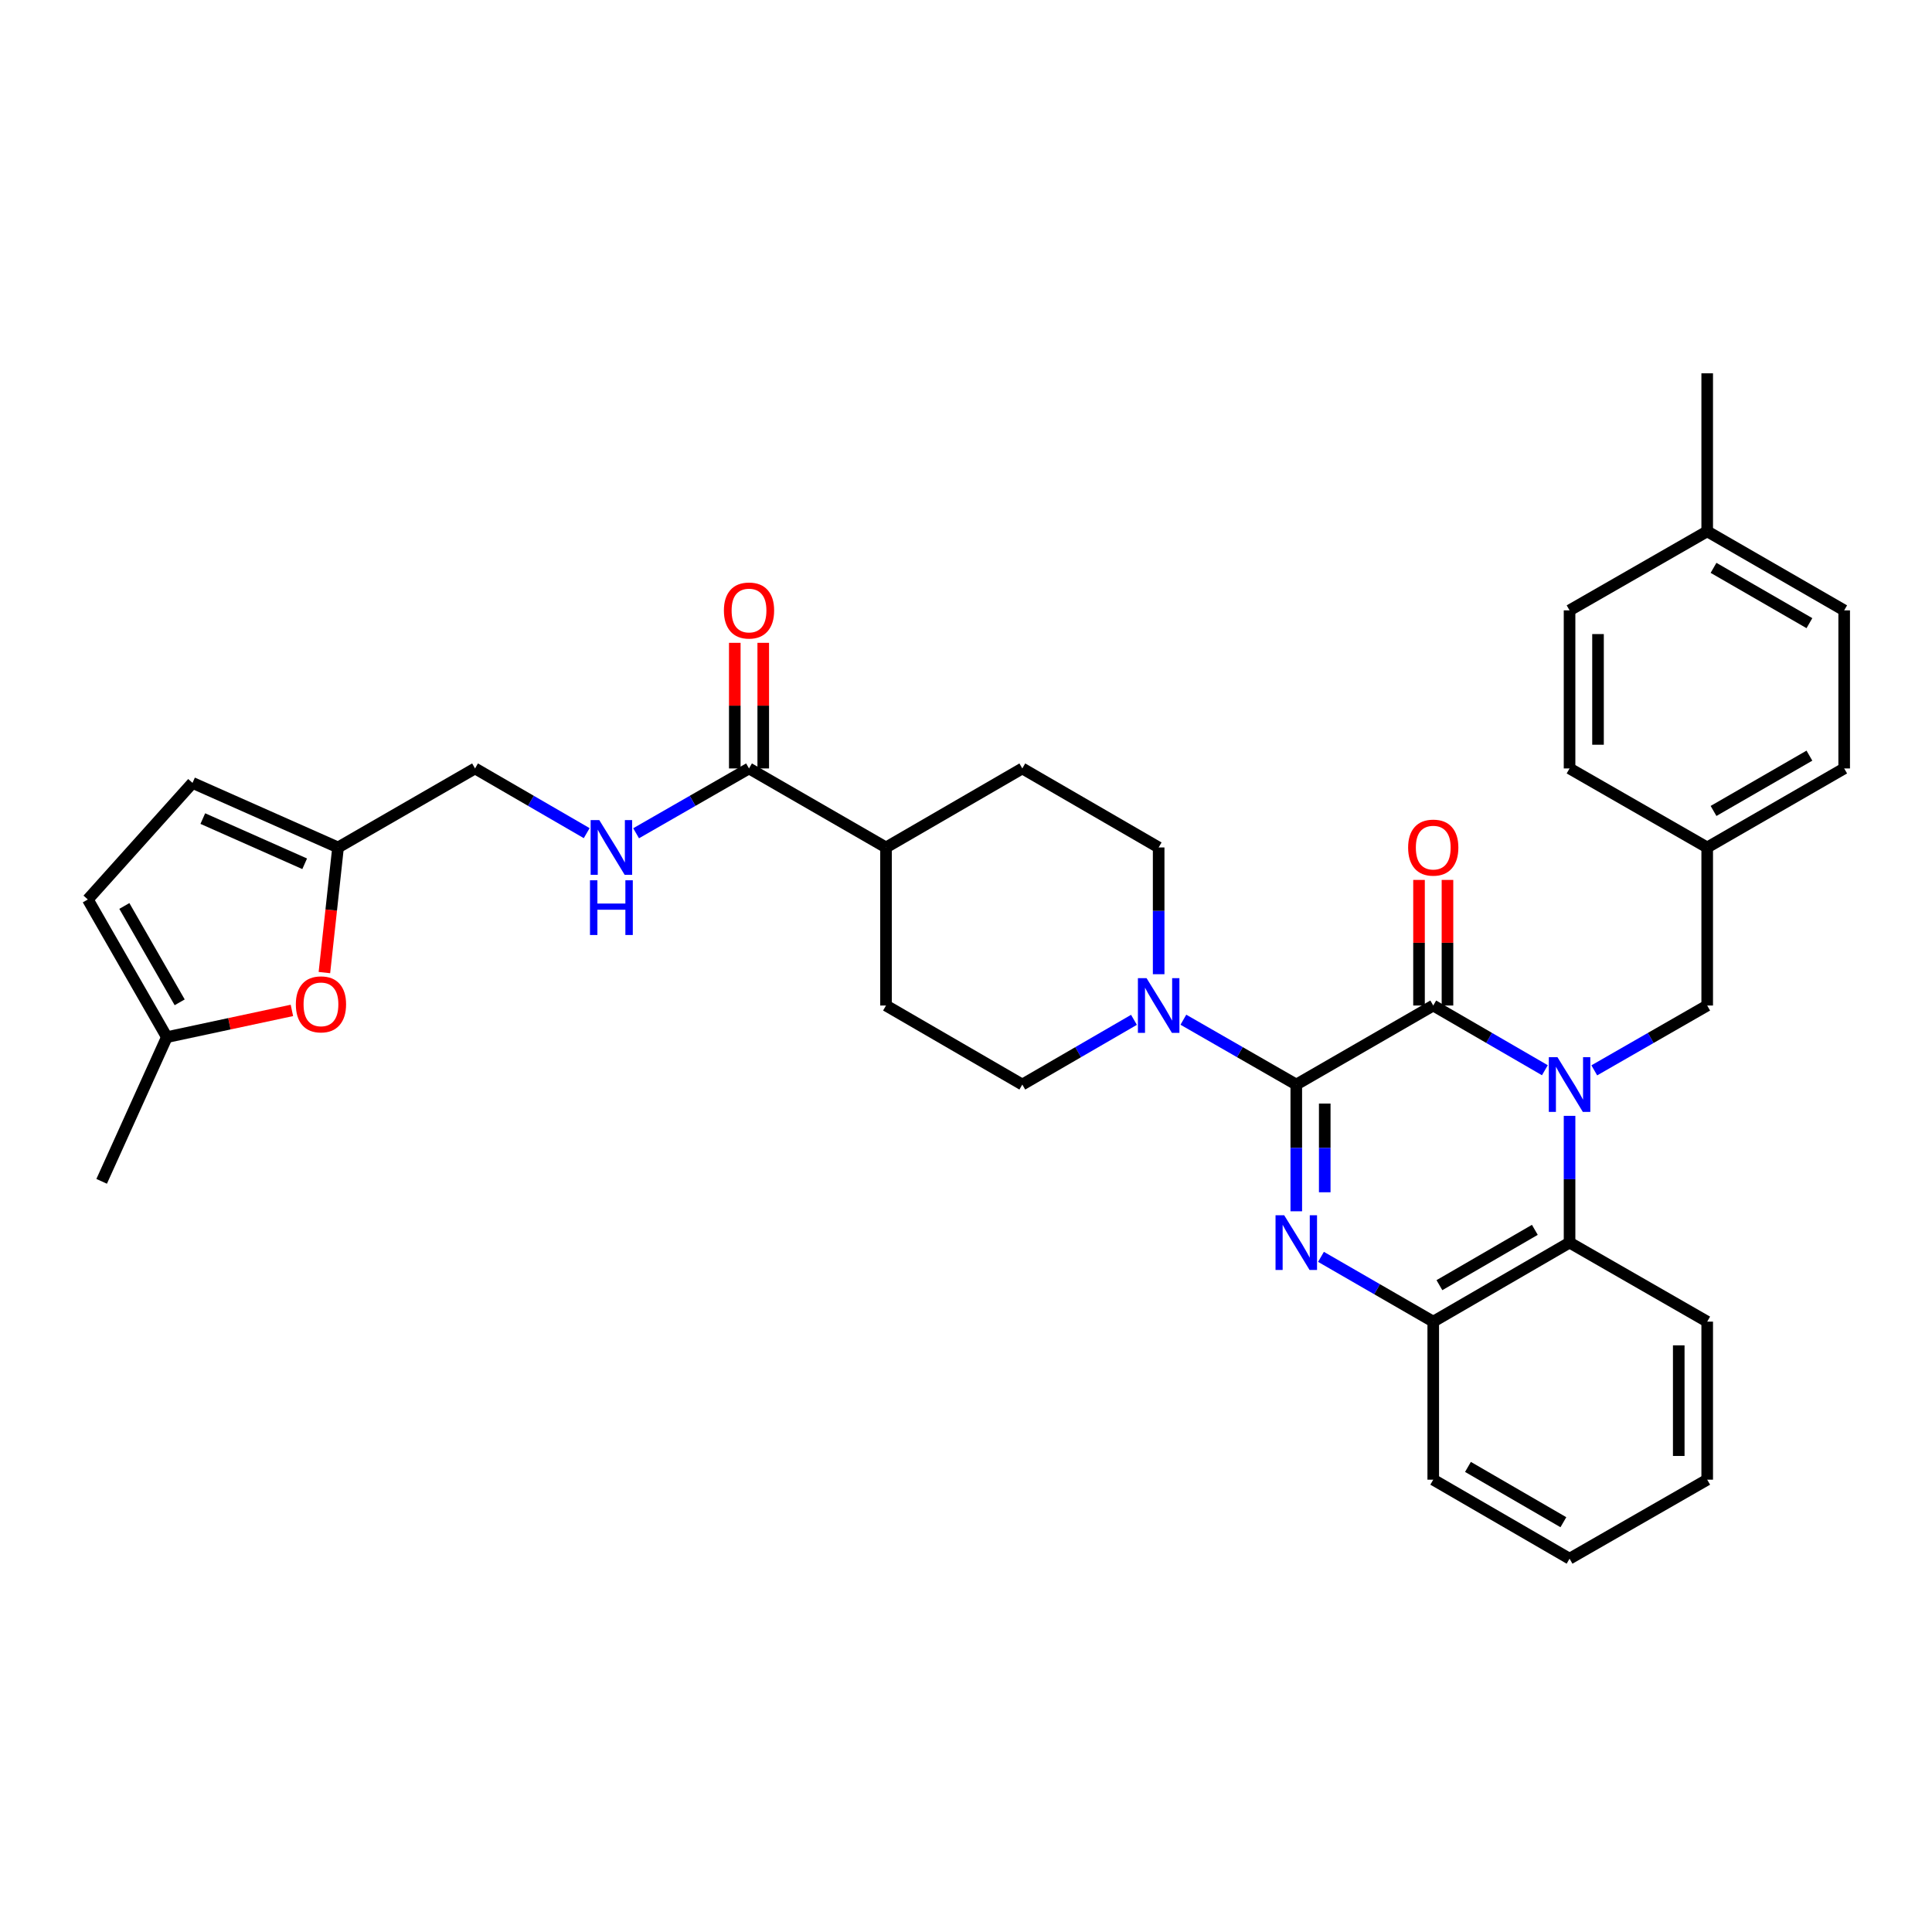 <?xml version='1.0' encoding='iso-8859-1'?>
<svg version='1.1' baseProfile='full'
              xmlns='http://www.w3.org/2000/svg'
                      xmlns:rdkit='http://www.rdkit.org/xml'
                      xmlns:xlink='http://www.w3.org/1999/xlink'
                  xml:space='preserve'
width='1000px' height='1000px' viewBox='0 0 1000 1000'>
<!-- END OF HEADER -->
<rect style='opacity:1.0;fill:#FFFFFF;stroke:none' width='1000' height='1000' x='0' y='0'> </rect>
<path class='bond-1' d='M 799.623,553.951 L 770.734,537.203' style='fill:none;fill-rule:evenodd;stroke:#0000FF;stroke-width:6px;stroke-linecap:butt;stroke-linejoin:miter;stroke-opacity:1' />
<path class='bond-1' d='M 770.734,537.203 L 741.845,520.456' style='fill:none;fill-rule:evenodd;stroke:#000000;stroke-width:6px;stroke-linecap:butt;stroke-linejoin:miter;stroke-opacity:1' />
<path class='bond-4' d='M 812.402,577.565 L 812.402,610.365' style='fill:none;fill-rule:evenodd;stroke:#0000FF;stroke-width:6px;stroke-linecap:butt;stroke-linejoin:miter;stroke-opacity:1' />
<path class='bond-4' d='M 812.402,610.365 L 812.402,643.166' style='fill:none;fill-rule:evenodd;stroke:#000000;stroke-width:6px;stroke-linecap:butt;stroke-linejoin:miter;stroke-opacity:1' />
<path class='bond-8' d='M 825.196,554.014 L 854.421,537.235' style='fill:none;fill-rule:evenodd;stroke:#0000FF;stroke-width:6px;stroke-linecap:butt;stroke-linejoin:miter;stroke-opacity:1' />
<path class='bond-8' d='M 854.421,537.235 L 883.645,520.456' style='fill:none;fill-rule:evenodd;stroke:#000000;stroke-width:6px;stroke-linecap:butt;stroke-linejoin:miter;stroke-opacity:1' />
<path class='bond-0' d='M 670.954,561.359 L 741.845,520.456' style='fill:none;fill-rule:evenodd;stroke:#000000;stroke-width:6px;stroke-linecap:butt;stroke-linejoin:miter;stroke-opacity:1' />
<path class='bond-3' d='M 670.954,561.359 L 641.733,544.581' style='fill:none;fill-rule:evenodd;stroke:#000000;stroke-width:6px;stroke-linecap:butt;stroke-linejoin:miter;stroke-opacity:1' />
<path class='bond-3' d='M 641.733,544.581 L 612.512,527.802' style='fill:none;fill-rule:evenodd;stroke:#0000FF;stroke-width:6px;stroke-linecap:butt;stroke-linejoin:miter;stroke-opacity:1' />
<path class='bond-34' d='M 670.954,561.359 L 670.954,594.16' style='fill:none;fill-rule:evenodd;stroke:#000000;stroke-width:6px;stroke-linecap:butt;stroke-linejoin:miter;stroke-opacity:1' />
<path class='bond-34' d='M 670.954,594.16 L 670.954,626.961' style='fill:none;fill-rule:evenodd;stroke:#0000FF;stroke-width:6px;stroke-linecap:butt;stroke-linejoin:miter;stroke-opacity:1' />
<path class='bond-34' d='M 685.682,571.2 L 685.682,594.16' style='fill:none;fill-rule:evenodd;stroke:#000000;stroke-width:6px;stroke-linecap:butt;stroke-linejoin:miter;stroke-opacity:1' />
<path class='bond-34' d='M 685.682,594.16 L 685.682,617.121' style='fill:none;fill-rule:evenodd;stroke:#0000FF;stroke-width:6px;stroke-linecap:butt;stroke-linejoin:miter;stroke-opacity:1' />
<path class='bond-14' d='M 749.21,520.456 L 749.21,487.951' style='fill:none;fill-rule:evenodd;stroke:#000000;stroke-width:6px;stroke-linecap:butt;stroke-linejoin:miter;stroke-opacity:1' />
<path class='bond-14' d='M 749.21,487.951 L 749.21,455.446' style='fill:none;fill-rule:evenodd;stroke:#FF0000;stroke-width:6px;stroke-linecap:butt;stroke-linejoin:miter;stroke-opacity:1' />
<path class='bond-14' d='M 734.481,520.456 L 734.481,487.951' style='fill:none;fill-rule:evenodd;stroke:#000000;stroke-width:6px;stroke-linecap:butt;stroke-linejoin:miter;stroke-opacity:1' />
<path class='bond-14' d='M 734.481,487.951 L 734.481,455.446' style='fill:none;fill-rule:evenodd;stroke:#FF0000;stroke-width:6px;stroke-linecap:butt;stroke-linejoin:miter;stroke-opacity:1' />
<path class='bond-2' d='M 683.74,650.545 L 712.793,667.312' style='fill:none;fill-rule:evenodd;stroke:#0000FF;stroke-width:6px;stroke-linecap:butt;stroke-linejoin:miter;stroke-opacity:1' />
<path class='bond-2' d='M 712.793,667.312 L 741.845,684.078' style='fill:none;fill-rule:evenodd;stroke:#000000;stroke-width:6px;stroke-linecap:butt;stroke-linejoin:miter;stroke-opacity:1' />
<path class='bond-15' d='M 599.718,504.25 L 599.718,471.446' style='fill:none;fill-rule:evenodd;stroke:#0000FF;stroke-width:6px;stroke-linecap:butt;stroke-linejoin:miter;stroke-opacity:1' />
<path class='bond-15' d='M 599.718,471.446 L 599.718,438.641' style='fill:none;fill-rule:evenodd;stroke:#000000;stroke-width:6px;stroke-linecap:butt;stroke-linejoin:miter;stroke-opacity:1' />
<path class='bond-16' d='M 586.939,527.863 L 558.042,544.611' style='fill:none;fill-rule:evenodd;stroke:#0000FF;stroke-width:6px;stroke-linecap:butt;stroke-linejoin:miter;stroke-opacity:1' />
<path class='bond-16' d='M 558.042,544.611 L 529.146,561.359' style='fill:none;fill-rule:evenodd;stroke:#000000;stroke-width:6px;stroke-linecap:butt;stroke-linejoin:miter;stroke-opacity:1' />
<path class='bond-5' d='M 812.402,643.166 L 741.845,684.078' style='fill:none;fill-rule:evenodd;stroke:#000000;stroke-width:6px;stroke-linecap:butt;stroke-linejoin:miter;stroke-opacity:1' />
<path class='bond-5' d='M 794.43,636.562 L 745.041,665.2' style='fill:none;fill-rule:evenodd;stroke:#000000;stroke-width:6px;stroke-linecap:butt;stroke-linejoin:miter;stroke-opacity:1' />
<path class='bond-28' d='M 812.402,643.166 L 883.645,684.078' style='fill:none;fill-rule:evenodd;stroke:#000000;stroke-width:6px;stroke-linecap:butt;stroke-linejoin:miter;stroke-opacity:1' />
<path class='bond-29' d='M 741.845,684.078 L 741.845,765.877' style='fill:none;fill-rule:evenodd;stroke:#000000;stroke-width:6px;stroke-linecap:butt;stroke-linejoin:miter;stroke-opacity:1' />
<path class='bond-6' d='M 387.689,397.745 L 458.597,438.641' style='fill:none;fill-rule:evenodd;stroke:#000000;stroke-width:6px;stroke-linecap:butt;stroke-linejoin:miter;stroke-opacity:1' />
<path class='bond-10' d='M 387.689,397.745 L 358.468,414.521' style='fill:none;fill-rule:evenodd;stroke:#000000;stroke-width:6px;stroke-linecap:butt;stroke-linejoin:miter;stroke-opacity:1' />
<path class='bond-10' d='M 358.468,414.521 L 329.247,431.296' style='fill:none;fill-rule:evenodd;stroke:#0000FF;stroke-width:6px;stroke-linecap:butt;stroke-linejoin:miter;stroke-opacity:1' />
<path class='bond-18' d='M 395.053,397.745 L 395.053,365.236' style='fill:none;fill-rule:evenodd;stroke:#000000;stroke-width:6px;stroke-linecap:butt;stroke-linejoin:miter;stroke-opacity:1' />
<path class='bond-18' d='M 395.053,365.236 L 395.053,332.727' style='fill:none;fill-rule:evenodd;stroke:#FF0000;stroke-width:6px;stroke-linecap:butt;stroke-linejoin:miter;stroke-opacity:1' />
<path class='bond-18' d='M 380.325,397.745 L 380.325,365.236' style='fill:none;fill-rule:evenodd;stroke:#000000;stroke-width:6px;stroke-linecap:butt;stroke-linejoin:miter;stroke-opacity:1' />
<path class='bond-18' d='M 380.325,365.236 L 380.325,332.727' style='fill:none;fill-rule:evenodd;stroke:#FF0000;stroke-width:6px;stroke-linecap:butt;stroke-linejoin:miter;stroke-opacity:1' />
<path class='bond-7' d='M 167.911,503.408 L 171.442,471.024' style='fill:none;fill-rule:evenodd;stroke:#FF0000;stroke-width:6px;stroke-linecap:butt;stroke-linejoin:miter;stroke-opacity:1' />
<path class='bond-7' d='M 171.442,471.024 L 174.973,438.641' style='fill:none;fill-rule:evenodd;stroke:#000000;stroke-width:6px;stroke-linecap:butt;stroke-linejoin:miter;stroke-opacity:1' />
<path class='bond-11' d='M 151.089,522.984 L 118.727,529.902' style='fill:none;fill-rule:evenodd;stroke:#FF0000;stroke-width:6px;stroke-linecap:butt;stroke-linejoin:miter;stroke-opacity:1' />
<path class='bond-11' d='M 118.727,529.902 L 86.366,536.821' style='fill:none;fill-rule:evenodd;stroke:#000000;stroke-width:6px;stroke-linecap:butt;stroke-linejoin:miter;stroke-opacity:1' />
<path class='bond-22' d='M 883.645,520.456 L 883.645,438.641' style='fill:none;fill-rule:evenodd;stroke:#000000;stroke-width:6px;stroke-linecap:butt;stroke-linejoin:miter;stroke-opacity:1' />
<path class='bond-9' d='M 174.973,438.641 L 245.881,397.745' style='fill:none;fill-rule:evenodd;stroke:#000000;stroke-width:6px;stroke-linecap:butt;stroke-linejoin:miter;stroke-opacity:1' />
<path class='bond-12' d='M 174.973,438.641 L 99.646,405.224' style='fill:none;fill-rule:evenodd;stroke:#000000;stroke-width:6px;stroke-linecap:butt;stroke-linejoin:miter;stroke-opacity:1' />
<path class='bond-12' d='M 157.701,447.091 L 104.973,423.699' style='fill:none;fill-rule:evenodd;stroke:#000000;stroke-width:6px;stroke-linecap:butt;stroke-linejoin:miter;stroke-opacity:1' />
<path class='bond-21' d='M 303.675,431.235 L 274.778,414.49' style='fill:none;fill-rule:evenodd;stroke:#0000FF;stroke-width:6px;stroke-linecap:butt;stroke-linejoin:miter;stroke-opacity:1' />
<path class='bond-21' d='M 274.778,414.49 L 245.881,397.745' style='fill:none;fill-rule:evenodd;stroke:#000000;stroke-width:6px;stroke-linecap:butt;stroke-linejoin:miter;stroke-opacity:1' />
<path class='bond-30' d='M 86.366,536.821 L 52.614,611.46' style='fill:none;fill-rule:evenodd;stroke:#000000;stroke-width:6px;stroke-linecap:butt;stroke-linejoin:miter;stroke-opacity:1' />
<path class='bond-38' d='M 86.366,536.821 L 45.455,465.569' style='fill:none;fill-rule:evenodd;stroke:#000000;stroke-width:6px;stroke-linecap:butt;stroke-linejoin:miter;stroke-opacity:1' />
<path class='bond-38' d='M 93.002,518.799 L 64.364,468.923' style='fill:none;fill-rule:evenodd;stroke:#000000;stroke-width:6px;stroke-linecap:butt;stroke-linejoin:miter;stroke-opacity:1' />
<path class='bond-13' d='M 99.646,405.224 L 45.455,465.569' style='fill:none;fill-rule:evenodd;stroke:#000000;stroke-width:6px;stroke-linecap:butt;stroke-linejoin:miter;stroke-opacity:1' />
<path class='bond-19' d='M 599.718,438.641 L 529.146,397.745' style='fill:none;fill-rule:evenodd;stroke:#000000;stroke-width:6px;stroke-linecap:butt;stroke-linejoin:miter;stroke-opacity:1' />
<path class='bond-20' d='M 529.146,561.359 L 458.597,520.456' style='fill:none;fill-rule:evenodd;stroke:#000000;stroke-width:6px;stroke-linecap:butt;stroke-linejoin:miter;stroke-opacity:1' />
<path class='bond-17' d='M 458.597,438.641 L 458.597,520.456' style='fill:none;fill-rule:evenodd;stroke:#000000;stroke-width:6px;stroke-linecap:butt;stroke-linejoin:miter;stroke-opacity:1' />
<path class='bond-37' d='M 458.597,438.641 L 529.146,397.745' style='fill:none;fill-rule:evenodd;stroke:#000000;stroke-width:6px;stroke-linecap:butt;stroke-linejoin:miter;stroke-opacity:1' />
<path class='bond-24' d='M 883.645,438.641 L 812.402,397.745' style='fill:none;fill-rule:evenodd;stroke:#000000;stroke-width:6px;stroke-linecap:butt;stroke-linejoin:miter;stroke-opacity:1' />
<path class='bond-25' d='M 883.645,438.641 L 954.545,397.745' style='fill:none;fill-rule:evenodd;stroke:#000000;stroke-width:6px;stroke-linecap:butt;stroke-linejoin:miter;stroke-opacity:1' />
<path class='bond-25' d='M 886.922,419.748 L 936.552,391.122' style='fill:none;fill-rule:evenodd;stroke:#000000;stroke-width:6px;stroke-linecap:butt;stroke-linejoin:miter;stroke-opacity:1' />
<path class='bond-23' d='M 883.645,275.027 L 954.545,315.922' style='fill:none;fill-rule:evenodd;stroke:#000000;stroke-width:6px;stroke-linecap:butt;stroke-linejoin:miter;stroke-opacity:1' />
<path class='bond-23' d='M 886.922,293.919 L 936.552,322.546' style='fill:none;fill-rule:evenodd;stroke:#000000;stroke-width:6px;stroke-linecap:butt;stroke-linejoin:miter;stroke-opacity:1' />
<path class='bond-31' d='M 883.645,275.027 L 883.645,193.228' style='fill:none;fill-rule:evenodd;stroke:#000000;stroke-width:6px;stroke-linecap:butt;stroke-linejoin:miter;stroke-opacity:1' />
<path class='bond-35' d='M 883.645,275.027 L 812.402,315.922' style='fill:none;fill-rule:evenodd;stroke:#000000;stroke-width:6px;stroke-linecap:butt;stroke-linejoin:miter;stroke-opacity:1' />
<path class='bond-27' d='M 812.402,397.745 L 812.402,315.922' style='fill:none;fill-rule:evenodd;stroke:#000000;stroke-width:6px;stroke-linecap:butt;stroke-linejoin:miter;stroke-opacity:1' />
<path class='bond-27' d='M 827.13,385.472 L 827.13,328.195' style='fill:none;fill-rule:evenodd;stroke:#000000;stroke-width:6px;stroke-linecap:butt;stroke-linejoin:miter;stroke-opacity:1' />
<path class='bond-26' d='M 954.545,397.745 L 954.545,315.922' style='fill:none;fill-rule:evenodd;stroke:#000000;stroke-width:6px;stroke-linecap:butt;stroke-linejoin:miter;stroke-opacity:1' />
<path class='bond-32' d='M 883.645,684.078 L 883.645,765.877' style='fill:none;fill-rule:evenodd;stroke:#000000;stroke-width:6px;stroke-linecap:butt;stroke-linejoin:miter;stroke-opacity:1' />
<path class='bond-32' d='M 868.917,696.348 L 868.917,753.607' style='fill:none;fill-rule:evenodd;stroke:#000000;stroke-width:6px;stroke-linecap:butt;stroke-linejoin:miter;stroke-opacity:1' />
<path class='bond-36' d='M 741.845,765.877 L 812.402,806.772' style='fill:none;fill-rule:evenodd;stroke:#000000;stroke-width:6px;stroke-linecap:butt;stroke-linejoin:miter;stroke-opacity:1' />
<path class='bond-36' d='M 759.815,759.269 L 809.204,787.896' style='fill:none;fill-rule:evenodd;stroke:#000000;stroke-width:6px;stroke-linecap:butt;stroke-linejoin:miter;stroke-opacity:1' />
<path class='bond-33' d='M 883.645,765.877 L 812.402,806.772' style='fill:none;fill-rule:evenodd;stroke:#000000;stroke-width:6px;stroke-linecap:butt;stroke-linejoin:miter;stroke-opacity:1' />
<path  class='atom-0' d='M 806.142 547.199
L 815.422 562.199
Q 816.342 563.679, 817.822 566.359
Q 819.302 569.039, 819.382 569.199
L 819.382 547.199
L 823.142 547.199
L 823.142 575.519
L 819.262 575.519
L 809.302 559.119
Q 808.142 557.199, 806.902 554.999
Q 805.702 552.799, 805.342 552.119
L 805.342 575.519
L 801.662 575.519
L 801.662 547.199
L 806.142 547.199
' fill='#0000FF'/>
<path  class='atom-3' d='M 664.694 629.006
L 673.974 644.006
Q 674.894 645.486, 676.374 648.166
Q 677.854 650.846, 677.934 651.006
L 677.934 629.006
L 681.694 629.006
L 681.694 657.326
L 677.814 657.326
L 667.854 640.926
Q 666.694 639.006, 665.454 636.806
Q 664.254 634.606, 663.894 633.926
L 663.894 657.326
L 660.214 657.326
L 660.214 629.006
L 664.694 629.006
' fill='#0000FF'/>
<path  class='atom-4' d='M 593.458 506.296
L 602.738 521.296
Q 603.658 522.776, 605.138 525.456
Q 606.618 528.136, 606.698 528.296
L 606.698 506.296
L 610.458 506.296
L 610.458 534.616
L 606.578 534.616
L 596.618 518.216
Q 595.458 516.296, 594.218 514.096
Q 593.018 511.896, 592.658 511.216
L 592.658 534.616
L 588.978 534.616
L 588.978 506.296
L 593.458 506.296
' fill='#0000FF'/>
<path  class='atom-8' d='M 153.128 519.849
Q 153.128 513.049, 156.488 509.249
Q 159.848 505.449, 166.128 505.449
Q 172.408 505.449, 175.768 509.249
Q 179.128 513.049, 179.128 519.849
Q 179.128 526.729, 175.728 530.649
Q 172.328 534.529, 166.128 534.529
Q 159.888 534.529, 156.488 530.649
Q 153.128 526.769, 153.128 519.849
M 166.128 531.329
Q 170.448 531.329, 172.768 528.449
Q 175.128 525.529, 175.128 519.849
Q 175.128 514.289, 172.768 511.489
Q 170.448 508.649, 166.128 508.649
Q 161.808 508.649, 159.448 511.449
Q 157.128 514.249, 157.128 519.849
Q 157.128 525.569, 159.448 528.449
Q 161.808 531.329, 166.128 531.329
' fill='#FF0000'/>
<path  class='atom-11' d='M 310.194 424.481
L 319.474 439.481
Q 320.394 440.961, 321.874 443.641
Q 323.354 446.321, 323.434 446.481
L 323.434 424.481
L 327.194 424.481
L 327.194 452.801
L 323.314 452.801
L 313.354 436.401
Q 312.194 434.481, 310.954 432.281
Q 309.754 430.081, 309.394 429.401
L 309.394 452.801
L 305.714 452.801
L 305.714 424.481
L 310.194 424.481
' fill='#0000FF'/>
<path  class='atom-11' d='M 305.374 455.633
L 309.214 455.633
L 309.214 467.673
L 323.694 467.673
L 323.694 455.633
L 327.534 455.633
L 327.534 483.953
L 323.694 483.953
L 323.694 470.873
L 309.214 470.873
L 309.214 483.953
L 305.374 483.953
L 305.374 455.633
' fill='#0000FF'/>
<path  class='atom-15' d='M 728.845 438.721
Q 728.845 431.921, 732.205 428.121
Q 735.565 424.321, 741.845 424.321
Q 748.125 424.321, 751.485 428.121
Q 754.845 431.921, 754.845 438.721
Q 754.845 445.601, 751.445 449.521
Q 748.045 453.401, 741.845 453.401
Q 735.605 453.401, 732.205 449.521
Q 728.845 445.641, 728.845 438.721
M 741.845 450.201
Q 746.165 450.201, 748.485 447.321
Q 750.845 444.401, 750.845 438.721
Q 750.845 433.161, 748.485 430.361
Q 746.165 427.521, 741.845 427.521
Q 737.525 427.521, 735.165 430.321
Q 732.845 433.121, 732.845 438.721
Q 732.845 444.441, 735.165 447.321
Q 737.525 450.201, 741.845 450.201
' fill='#FF0000'/>
<path  class='atom-19' d='M 374.689 316.002
Q 374.689 309.202, 378.049 305.402
Q 381.409 301.602, 387.689 301.602
Q 393.969 301.602, 397.329 305.402
Q 400.689 309.202, 400.689 316.002
Q 400.689 322.882, 397.289 326.802
Q 393.889 330.682, 387.689 330.682
Q 381.449 330.682, 378.049 326.802
Q 374.689 322.922, 374.689 316.002
M 387.689 327.482
Q 392.009 327.482, 394.329 324.602
Q 396.689 321.682, 396.689 316.002
Q 396.689 310.442, 394.329 307.642
Q 392.009 304.802, 387.689 304.802
Q 383.369 304.802, 381.009 307.602
Q 378.689 310.402, 378.689 316.002
Q 378.689 321.722, 381.009 324.602
Q 383.369 327.482, 387.689 327.482
' fill='#FF0000'/>
</svg>
